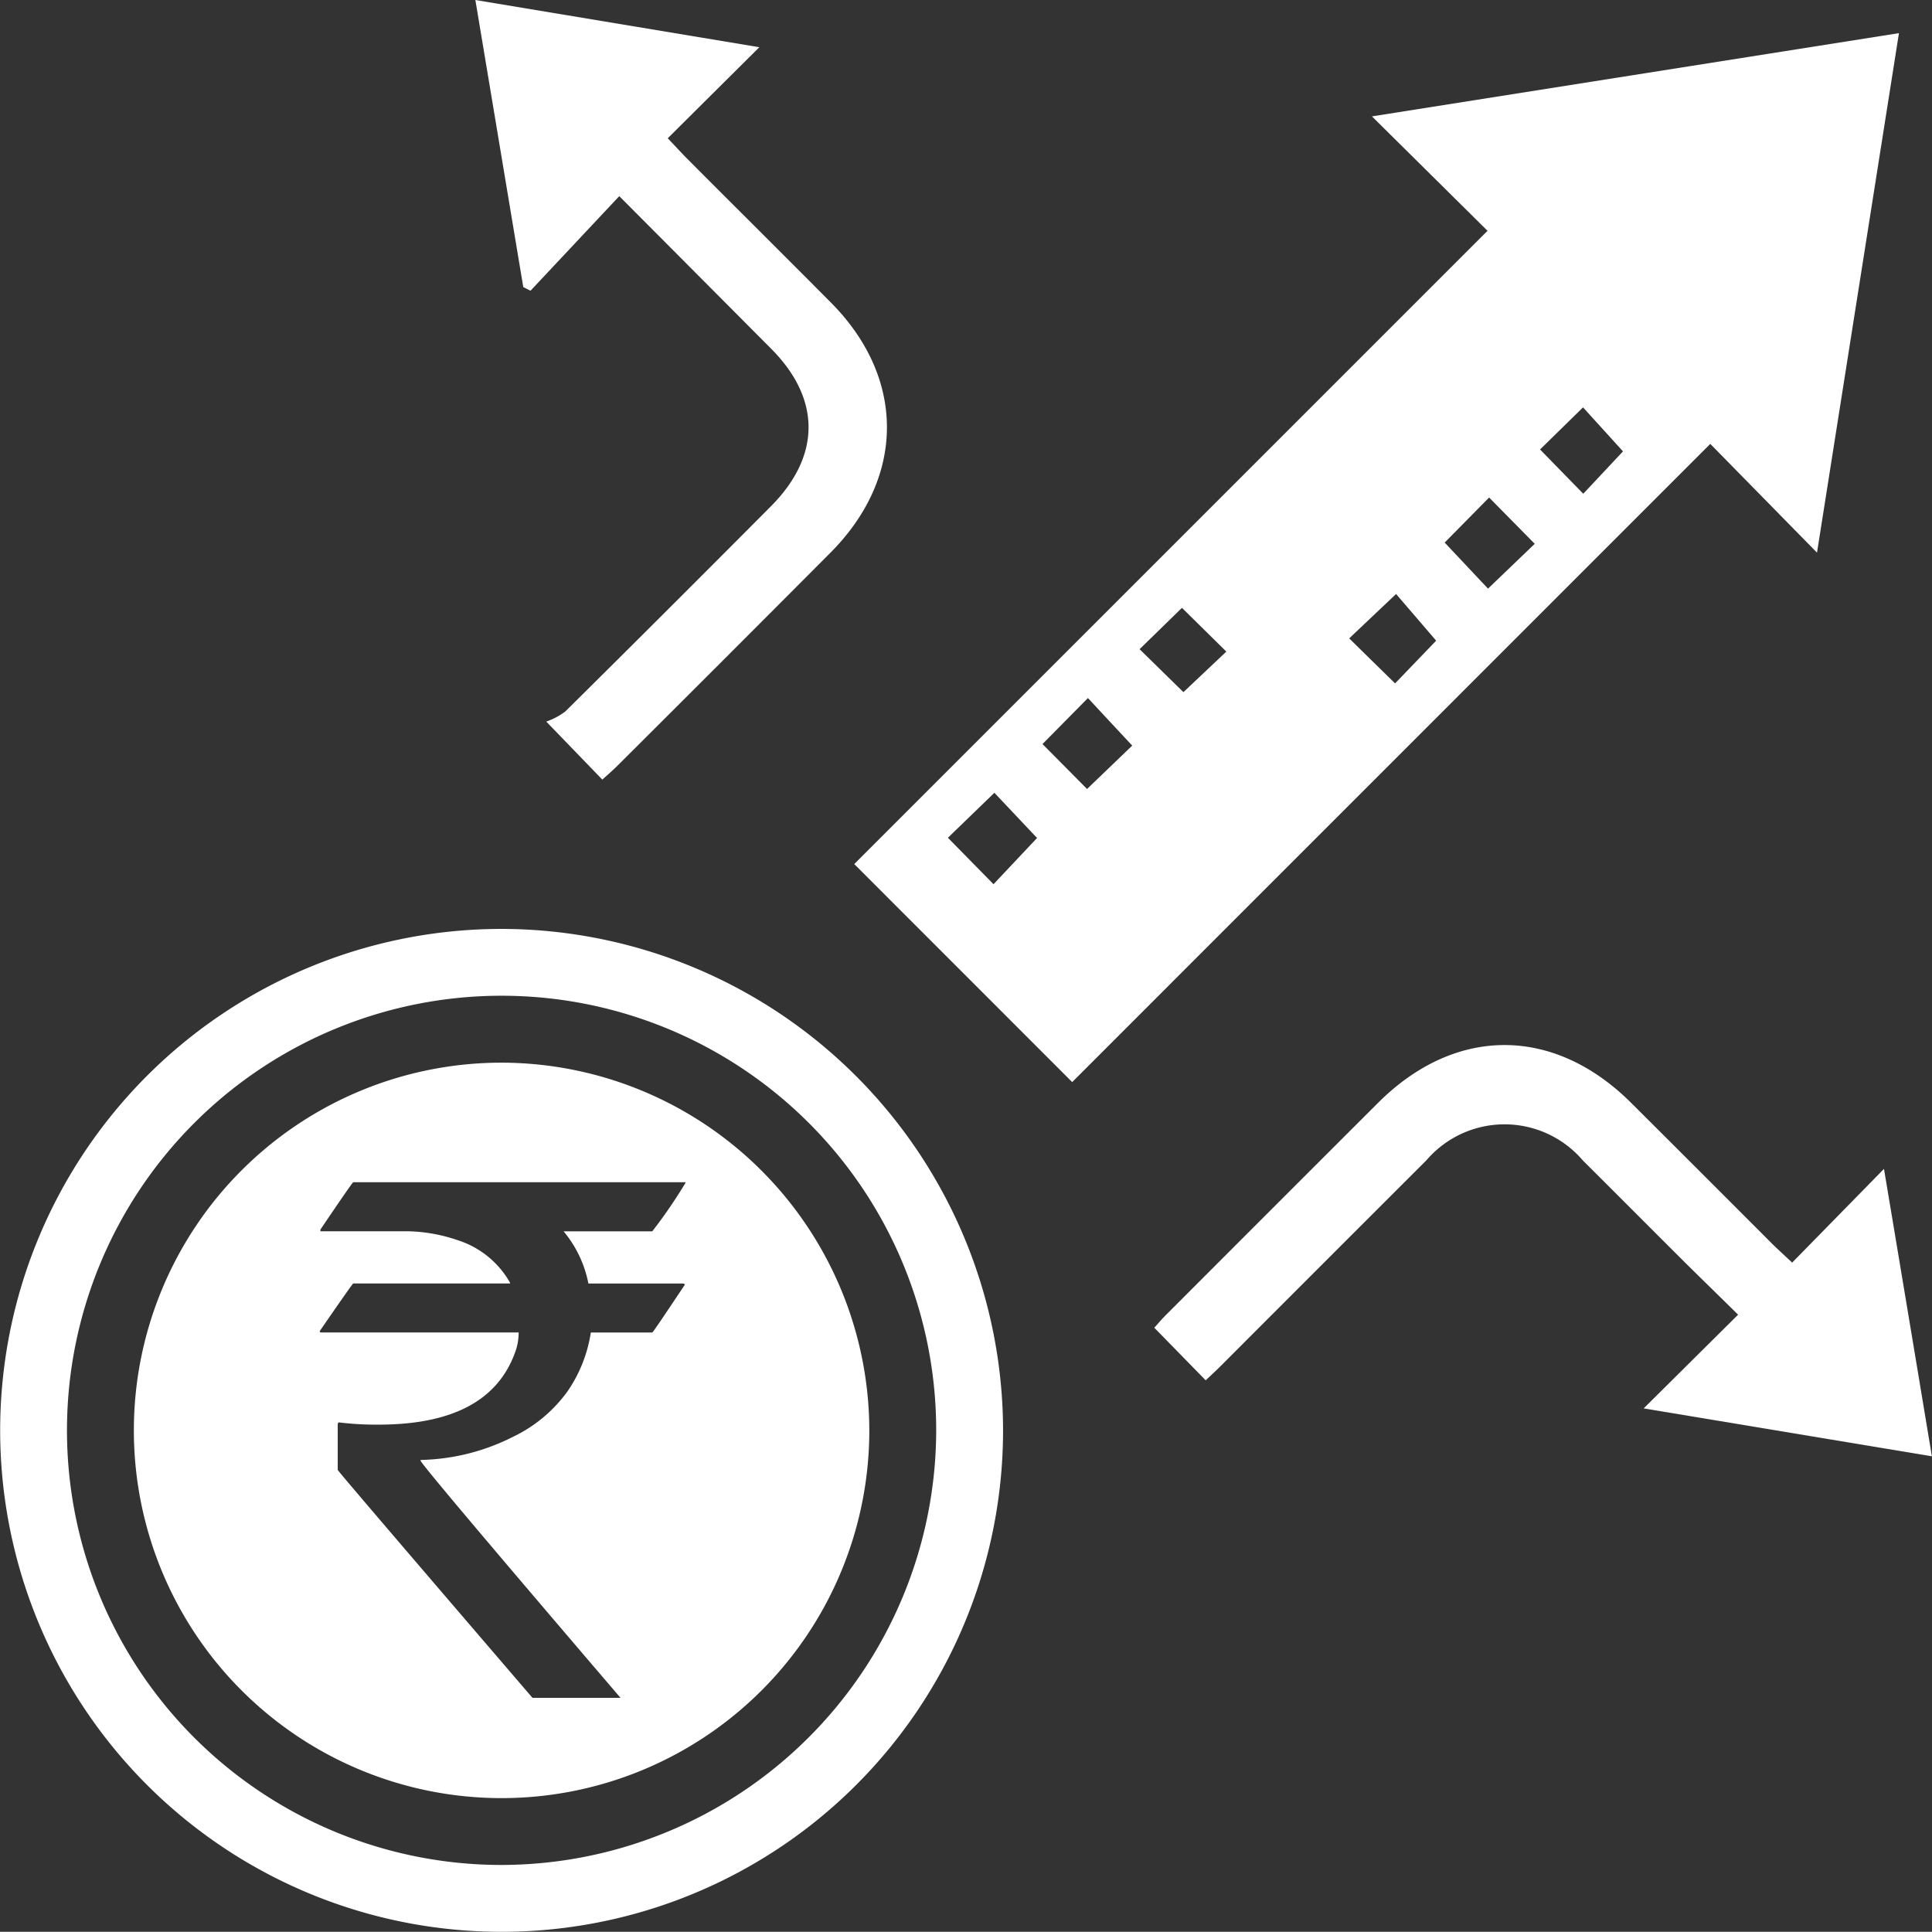 <svg xmlns="http://www.w3.org/2000/svg" width="84.693" height="84.685" viewBox="0 0 84.693 84.685">
  <rect x="0" y="0" width="84.693" height="84.685" fill="#333333" stroke="none"/>
  <g id="Group_19" data-name="Group 19" transform="translate(-1590.877 -2708.316)">
    <path id="Path_51" data-name="Path 51" d="M1651.019,2713.418l5.067,5.016q-13.941,13.938-27.762,27.76c3.108,3.11,6.258,6.259,9.554,9.558,9.267-9.269,18.514-18.519,27.972-27.977l4.679,4.767c1.189-7.54,2.379-15.084,3.592-22.773Zm-16.589,33.659c-.676-.685-1.324-1.346-2-2.036.67-.648,1.336-1.294,2.038-1.972.624.663,1.265,1.343,1.87,1.982C1635.695,2745.734,1635.076,2746.392,1634.43,2747.077Zm4.1-4.174c-.634-.642-1.292-1.305-1.953-1.97.661-.668,1.31-1.327,1.992-2.017.646.7,1.278,1.373,1.941,2.085Zm4.224-4.246-1.921-1.882c.565-.55,1.189-1.16,1.857-1.813.612.6,1.258,1.241,1.946,1.918C1643.981,2737.5,1643.347,2738.1,1642.755,2738.657Zm9.279-.384c-.7-.681-1.356-1.329-2.011-1.973.69-.653,1.345-1.275,2.055-1.945.534.622,1.155,1.343,1.757,2.046C1653.326,2736.929,1652.683,2737.6,1652.034,2738.273Zm4.074-4.153c-.616-.656-1.257-1.336-1.9-2.019q.929-.944,1.948-1.975c.666.678,1.314,1.337,2,2.029Zm4.175-4.16-1.894-1.94c.6-.588,1.224-1.2,1.884-1.846.551.607,1.175,1.295,1.752,1.929C1661.494,2728.668,1660.883,2729.321,1660.283,2729.96Z" fill="#fff"/>
    <path id="Path_52" data-name="Path 52" d="M1612.962,2749.037a21.982,21.982,0,1,0,21.886,22.058A22.014,22.014,0,0,0,1612.962,2749.037Zm-.132,41.033a19.052,19.052,0,1,1,19.087-19.021A19.087,19.087,0,0,1,1612.83,2790.07Z" fill="#fff"/>
    <path id="Path_53" data-name="Path 53" d="M1617.281,2742.491l-2.458-2.543a3.048,3.048,0,0,0,.832-.44q4.523-4.479,9.011-8.992c2.2-2.208,2.208-4.709.018-6.911s-4.392-4.412-6.66-6.691l-3.892,4.147-.316-.161-2.1-12.584,12.448,2.07-4.015,3.991c.43.453.647.692.874.919,2.093,2.1,4.193,4.183,6.279,6.284,3.28,3.3,3.274,7.655-.019,10.963q-4.685,4.705-9.39,9.39C1617.7,2742.122,1617.494,2742.3,1617.281,2742.491Z" fill="#fff"/>
    <path id="Path_54" data-name="Path 54" d="M1669.439,2763.665l4.026-4.109c.7,4.179,1.388,8.308,2.1,12.6l-12.635-2.1,4.14-4.108c-.9-.889-1.687-1.649-2.46-2.419-1.449-1.442-2.889-2.893-4.339-4.334a4.511,4.511,0,0,0-6.864-.016q-4.5,4.494-9,9c-.233.233-.477.456-.676.646l-2.255-2.307c.1-.1.285-.33.492-.537q4.657-4.664,9.321-9.322c3.384-3.376,7.7-3.374,11.089,0q3.112,3.1,6.216,6.212C1668.812,2763.083,1669.035,2763.284,1669.439,2763.665Z" fill="#fff"/>
    <path id="Path_55" data-name="Path 55" d="M1612.893,2754.9a16.12,16.12,0,1,0,16.092,16.173A16.146,16.146,0,0,0,1612.893,2754.9Zm8.031,5.274a21.816,21.816,0,0,1-1.453,2.119h-3.888a5.092,5.092,0,0,1,1.088,2.288h4.148c.052.009.076.029.076.058-.93,1.393-1.4,2.09-1.424,2.09h-2.694a6.178,6.178,0,0,1-1.028,2.589,6.3,6.3,0,0,1-2.379,1.982,9.371,9.371,0,0,1-4.057,1.016v.029q0,.152,8.766,10.4h-3.859q-8.538-9.943-8.538-9.991v-2.014l.029-.073a13.4,13.4,0,0,0,1.772.1q4.782,0,5.949-3.1a2.5,2.5,0,0,0,.181-.94h-8.658c-.042,0-.061-.019-.061-.061q1.438-2.088,1.468-2.087h6.874v-.032a4.039,4.039,0,0,0-2.286-1.862,7.148,7.148,0,0,0-2.18-.394h-3.847v-.074q1.4-2.073,1.439-2.075h14.562Z" fill="#fff"/>
  </g>
</svg>

